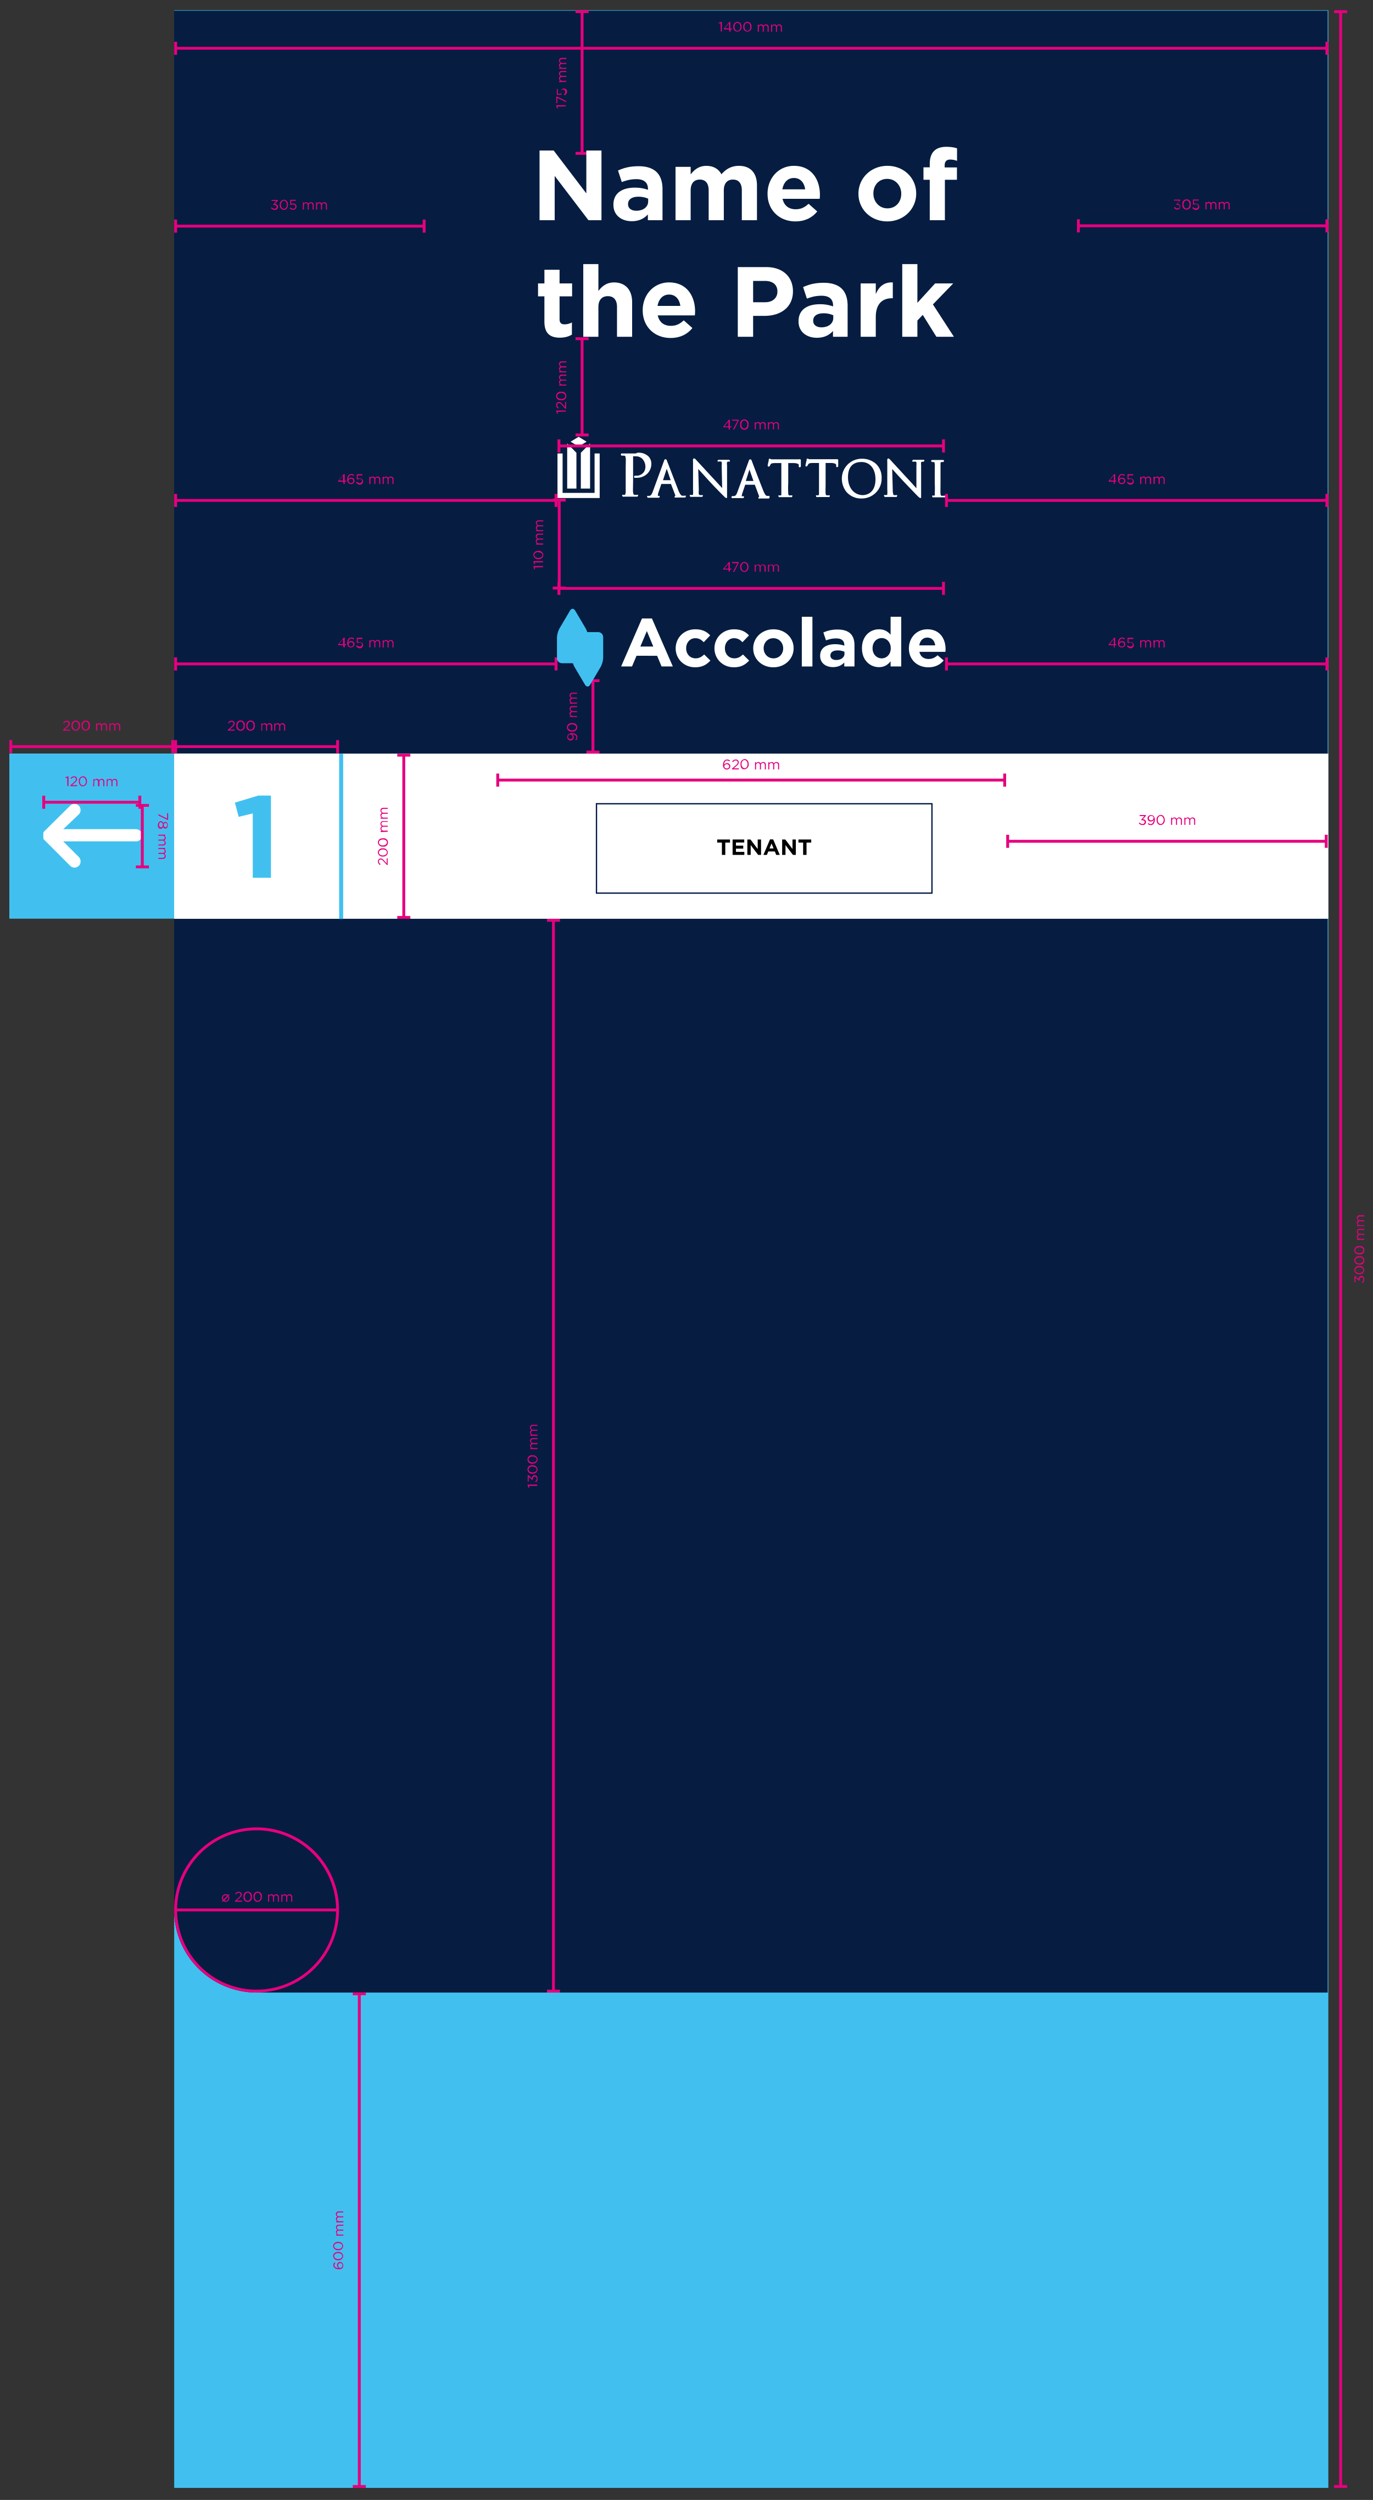 <svg width="106" height="193" fill="none" xmlns="http://www.w3.org/2000/svg"><rect width="100%" height="100%" fill="#333333" stroke="none"/><path d="M102.552.792H13.448V192.07h89.104V.791z" fill="#41C0F0"/><path d="M13.44.829v146.625c0 1.69.671 3.312 1.865 4.507a6.357 6.357 0 004.5 1.868H102.5v-153H13.44z" fill="#061D41"/><path d="M102.552 58.181H13.448v12.75h89.104v-12.75z" fill="#fff"/><path d="M26.494 58.181h-.319v12.765h.319V58.181zm-13.046-.007H.721v12.75h12.727v-12.75z" fill="#41C0F0"/><path d="M5.416 62.201l-2.01 1.991-.06.075a.35.35 0 000 .074v.082a.276.276 0 000 .081.335.335 0 000 .09v.156l.06.074 2.01 2.013a.468.468 0 00.805-.338.484.484 0 00-.138-.338l-1.201-1.203h5.548a.474.474 0 00.491-.668.475.475 0 00-.491-.276H4.882l1.201-1.137a.484.484 0 00-.152-.78.467.467 0 00-.515.104zM61.664 35.46h-2.07c-.096 0-.096-.037-.17-.044-.074-.008-.067.044-.074.06a.119.119 0 010 .044c0 .044-.082.349-.082.416a.082.082 0 00.074.089c.045 0 .09-.045.097-.074a.591.591 0 01.059-.104c.037-.067.096-.09.334-.097h.49v2.34c0 .149 0 .156-.06.156h-.104a.081.081 0 00-.06 0 .068.068 0 000 .06.075.075 0 00.053.074.11.11 0 00.066 0h.831c.024.006.05.006.074 0a.082.082 0 00.045-.074.067.067 0 000-.06.081.081 0 00-.06 0h-.163c-.074 0-.074-.044-.089-.156a7.44 7.44 0 010-.81v-1.53h.416a.881.881 0 01.333.06.111.111 0 01.067.096v.052a.216.216 0 000 .074.074.074 0 00.074.045c.06 0 .082-.06.082-.104v-.461a.082.082 0 00-.074-.06l-.09.008zm2.922-.007h-2.069c-.097 0-.097-.037-.171-.045-.074-.007-.067.045-.074.06a.12.12 0 010 .044c0 .045-.082.35-.082.416a.075.075 0 000 .052.067.067 0 00.067.037s.082-.037.089-.074a.407.407 0 01.06-.104c.044-.067.096-.089.333-.096h.49v2.34c0 .149-.038.156-.067.156h-.097a.105.105 0 00-.066 0 .12.12 0 000 .06.098.098 0 00.044.074c.025.006.05.006.074 0h.824c.024.008.05.008.074 0a.098.098 0 00.044-.075.067.067 0 000-.059.082.082 0 00-.06 0h-.162c-.074 0-.082-.045-.097-.156s0-.446 0-.81v-1.53h.416a.8.8 0 01.326.059.104.104 0 01.074.097v.059a.242.242 0 000 .067s.052.052.067.044a.097.097 0 00.089-.104v-.416a.198.198 0 000-.052s-.045-.052-.074-.052l-.052.008zm2.025 2.771c-.638 0-1.143-.527-1.143-1.382 0-.854.438-1.174 1.039-1.174.6 0 1.075.446 1.083 1.323 0 1.062-.66 1.226-.98 1.233zm-.082-2.808a1.525 1.525 0 00-1.418.943 1.533 1.533 0 00-.117.587c-.002.375.123.74.356 1.033a1.483 1.483 0 001.157.505 1.533 1.533 0 001.557-1.597 1.429 1.429 0 00-.437-1.078 1.6 1.6 0 00-1.098-.393zm-15.345 1.657l.29-.885.303.884h-.593zm1.832 1.196h-.208a.46.46 0 01-.133 0c-.06 0-.149-.052-.29-.38-.222-.571-.815-2.124-.875-2.265a.541.541 0 00-.052-.127.082.082 0 00-.081-.044.081.081 0 00-.082.052c-.02.043-.038.088-.052.133l-.853 2.334c-.074.185-.133.297-.267.312h-.103a.074.074 0 00-.052 0 .06.06 0 000 .066.074.074 0 00.051.075.12.12 0 00.075 0h.719a.132.132 0 00.067 0 .09.09 0 00.044-.075.089.089 0 000-.066.112.112 0 00-.066 0h-.067a.044.044 0 010-.038.82.82 0 01.044-.23l.223-.654h.742l.348.907a.074.074 0 00-.06.074.083.083 0 000 .067c.045.008.09.008.134 0h.66a.096.096 0 00.067-.082.089.089 0 00-.044-.074m3.411-2.757h-.845a.082.082 0 00-.067.075.074.074 0 000 .06.103.103 0 00.067 0 .737.737 0 01.17 0c.052 0 .06 0 .075.059a.587.587 0 010 .237l.037 1.754c-.178-.193-.497-.55-.794-.862l-1.194-1.293-.067-.074a.222.222 0 00-.111-.067c-.045 0-.082.06-.082.09a.482.482 0 000 .163v2.154c.011.114.011.228 0 .342 0 .067 0 .067-.052.074a.552.552 0 01-.133 0 .089.089 0 00-.06 0 .066.066 0 000 .067.082.082 0 00.053.082h.822c.025.006.05.006.075 0a.075.075 0 00.044-.074.052.052 0 000-.06.074.074 0 00-.059 0h-.17s-.045 0-.075-.074a1.283 1.283 0 010-.305l-.044-1.642.868.959c.4.43.942.98.986 1.025.208.193.223.245.312.253.019.006.04.006.059 0v-2.527a.58.58 0 010-.222s0-.038.074-.053a.17.17 0 01.082 0c.019.008.04.008.059 0a.09.09 0 000-.066.081.081 0 00-.06-.075m15.064 0h-.853a.09.09 0 00-.06.082.074.074 0 000 .06.082.082 0 00.067 0h.17a.104.104 0 01.075.059.831.831 0 010 .238v1.76c-.17-.192-.497-.557-.794-.869-.57-.624-1.134-1.226-1.186-1.292l-.075-.075a.23.23 0 00-.103-.067.096.096 0 00-.09.09.812.812 0 000 .163v2.155a1.62 1.62 0 010 .341c0 .067 0 .067-.044.075h-.14a.097.097 0 00-.06 0 .082.082 0 000 .067.103.103 0 00.052.081h.823c.024.008.05.008.074 0a.082.082 0 00.052-.074.089.089 0 000-.067.097.097 0 00-.06 0h-.17c-.037 0-.044 0-.067-.074a1.13 1.13 0 01-.037-.305l-.044-1.642c.185.208.526.587.875.959.349.371.942.98.98 1.025.2.193.229.245.318.253a.073.073 0 00.06 0v-2.52a.744.744 0 010-.222s0-.037.073-.052a.438.438 0 01.075 0 .096.096 0 00.104-.082.081.081 0 00-.06-.074m1.565 2.786h-.163c-.074 0-.081-.044-.096-.156-.015-.111 0-.446 0-.81v-1.486c0-.126 0-.14.096-.156h.082a.08.08 0 00.06-.018.083.083 0 00.029-.056.074.074 0 00-.052-.082h-.883a.081.081 0 00-.043.113.08.08 0 00.048.04c.01.003.022.004.032.003h.104c.052 0 .067.037.082.156.015.12 0 .223 0 .81v.661c.014.27.014.54 0 .81.01.04.01.08 0 .12l-.037.036h-.097a.082.082 0 00-.06 0 .067.067 0 000 .06s0 .067.045.074c.025.006.05.006.075 0h.897a.09.09 0 00.052-.074.09.09 0 000-.06h-.06M49.1 35.007h-1.12a.09.09 0 00.044.17h.134c.126 0 .126.053.148.202.023.148 0 .26 0 .943v1.694a.474.474 0 01-.037.141c0 .037 0 .045-.044.045a.369.369 0 01-.119 0 .082.082 0 00-.067 0 .074.074 0 000 .06.09.09 0 00.052.081.161.161 0 00.082 0h1.031a.103.103 0 00.052-.082.076.076 0 000-.06.082.082 0 00-.067 0 1.025 1.025 0 01-.186 0c-.096 0-.103-.059-.126-.185-.022-.126 0-.535 0-.95V35.23c.054-.01.11-.01.163 0h.045a.689.689 0 01.512.2.9.9 0 01.23.64.667.667 0 01-.697.653h-.112a.097.097 0 00-.066.09.081.081 0 00.044.074.082.082 0 00.052 0h.104c.298.007.588-.103.808-.305a1.068 1.068 0 00.326-.802.796.796 0 00-.237-.558 1.104 1.104 0 00-.86-.267m10.22 3.329h-.192c-.06 0-.142-.052-.283-.387a142.07 142.07 0 01-.875-2.266.671.671 0 00-.052-.119.097.097 0 00-.085-.051.096.096 0 00-.085.051 1 1 0 00-.052.134l-.853 2.333c-.067.193-.134.305-.267.32h-.104a.081.081 0 00-.082.048.083.083 0 00-.007.033.075.075 0 00.052.075.12.12 0 00.074 0h.72a.112.112 0 00.066 0 .074.074 0 00.045-.075.068.068 0 000-.067.097.097 0 00-.06 0h-.044a.095.095 0 01-.06 0 .746.746 0 01.045-.23l.223-.661h.741l.341.914s-.066.044-.059.081a.089.089 0 000 .067.347.347 0 00.126 0h.593a.12.12 0 00.075 0 .074.074 0 00.059-.074v-.126zm-1.832-1.152l.282-.884.311.884h-.593zm-14.143-2.125v3.046h2.47v-3.046h.393v3.44H43.04v-3.44h.393z" fill="#fff"/><path d="M43.79 37.719h.712v-2.764l-.712-.72v3.484zm1.053-2.764v2.764h.712v-3.485l-.712.721zm-.793-.855l.622-.378.616.378-.616.372-.623-.372zM26.175 58.174H13.448v12.75h12.727v-12.75z" fill="#fff"/><path d="M19.515 62.795l-1.09.268-.29-1.1 1.802-.542h.98v6.345h-1.402v-4.97z" fill="#41C0F0"/><path d="M102.441 38.522h-29.37v.221h29.37v-.221z" fill="#E6007E"/><path d="M73.182 38.128h-.222v1.01h.222v-1.01zm29.37 0h-.222v1.01h.222v-1.01zm-16.562-.944h-.393v-.067l.423-.513h.074v.506h.09v.074h-.12v.178h-.081l.007-.178zm0-.074v-.41l-.311.386.311.023zm.423.185a.341.341 0 01-.096-.29c0-.23.111-.408.311-.408.082 0 .16.029.223.082l-.052.067a.259.259 0 00-.178-.075c-.14 0-.215.156-.215.327a.23.23 0 01.215-.119.252.252 0 01.26.238.26.26 0 01-.275.253.244.244 0 01-.193-.075zm.379-.17a.173.173 0 00-.058-.122.17.17 0 00-.128-.042.178.178 0 00-.185.164.164.164 0 00.185.163.172.172 0 00.186-.163zm.215.125l.051-.059a.314.314 0 00.216.104.17.17 0 00.185-.163.172.172 0 00-.124-.151.348.348 0 00-.225.04l-.059-.038v-.371h.438v.09h-.364v.237c.05-.009.1-.009.149 0a.236.236 0 01.239.33.253.253 0 01-.247.153.356.356 0 01-.26-.171zm1.016-.445h.081v.097a.2.2 0 01.178-.112.185.185 0 01.178.112.237.237 0 01.285-.097.199.199 0 01.114.123c.01.027.012.056.01.085v.35h-.09v-.328c0-.104-.052-.17-.14-.17a.164.164 0 00-.15.112.165.165 0 00-.007.066v.32h-.074v-.328c0-.104-.052-.17-.14-.17a.164.164 0 00-.156.178v.32h-.082l-.007-.558zm1.023 0h.104v.097a.207.207 0 01.29-.082c.032.02.058.048.073.082a.215.215 0 01.193-.112.2.2 0 01.208.223v.35h-.082v-.328a.15.15 0 00-.148-.17.154.154 0 00-.144.113.156.156 0 00-.004.065v.32h-.09v-.328c0-.104-.051-.17-.14-.17a.164.164 0 00-.156.178v.32h-.082l-.022-.558zm13.395 14.34h-29.37v.222h29.37v-.222z" fill="#E6007E"/><path d="M73.182 50.751h-.222v1.01h.222v-1.01zm29.37 0h-.222v1.01h.222v-1.01zm-16.562-.943h-.393v-.067l.423-.513h.074v.505h.09v.075h-.12v.178h-.081l.007-.178zm0-.075v-.4l-.311.386.311.014zm.423.187a.341.341 0 01-.096-.29c0-.231.111-.41.311-.41a.34.34 0 01.223.082l-.052.067a.26.26 0 00-.178-.074c-.14 0-.215.156-.215.32a.23.23 0 01.215-.12.244.244 0 01.26.23.26.26 0 01-.275.253.245.245 0 01-.193-.059zm.379-.172a.164.164 0 00-.117-.158.162.162 0 00-.069-.005.178.178 0 00-.185.163.164.164 0 00.185.164.172.172 0 00.186-.164zm.215.127l.051-.06a.31.31 0 00.216.104.17.17 0 00.185-.163.171.171 0 00-.193-.156.347.347 0 00-.156.044l-.059-.037v-.371h.438v.096h-.364v.238c.05-.008.1-.008.149 0a.236.236 0 01.239.33.253.253 0 01-.247.153.357.357 0 01-.26-.178zm1.016-.446h.081v.089a.214.214 0 01.178-.104.185.185 0 01.178.111.239.239 0 01.285-.096.201.201 0 01.123.208v.349h-.089v-.327c0-.111-.052-.17-.14-.17a.163.163 0 00-.156.178v.319h-.075v-.327c0-.104-.052-.17-.14-.17a.162.162 0 00-.149.112.163.163 0 00-.007.066v.319h-.082l-.007-.557zm1.023 0h.104v.089a.215.215 0 01.29-.075c.032.02.058.049.073.082a.215.215 0 01.193-.111.2.2 0 01.208.223v.349h-.082v-.327c0-.111-.059-.17-.148-.17a.154.154 0 00-.144.113.156.156 0 00-.004.065v.319h-.09v-.327c0-.104-.051-.17-.14-.17a.162.162 0 00-.149.112.163.163 0 00-.007.066v.319h-.082l-.022-.557zM42.93 51.145H13.56v.222h29.37v-.222z" fill="#E6007E"/><path d="M13.67 50.751h-.222v1.01h.223v-1.01zm29.37 0h-.222v1.01h.223v-1.01zm-16.553-.943h-.379v-.067l.43-.513h.075v.505h.111v.075h-.111v.178h-.082l-.044-.178zm0-.075v-.4l-.32.386.32.014zm.415.187a.364.364 0 01-.097-.29c0-.23.12-.41.312-.41a.311.311 0 01.223.083l-.045.066a.289.289 0 00-.178-.074c-.148 0-.223.156-.223.32a.252.252 0 01.216-.12.243.243 0 01.235.138.25.25 0 01.024.093.26.26 0 01-.267.253.258.258 0 01-.2-.06zm.378-.172a.163.163 0 00-.178-.163.179.179 0 00-.193.163.17.17 0 00.193.164.162.162 0 00.165-.097.164.164 0 00.013-.067zm.215.127l.06-.06a.283.283 0 00.207.104.171.171 0 00.186-.163.165.165 0 00-.118-.151.162.162 0 00-.068-.005.296.296 0 00-.155.044l-.06-.037v-.371h.43v.096h-.356v.238c.05-.01.1-.01.149 0a.236.236 0 01.238.332.254.254 0 01-.253.15.362.362 0 01-.26-.177zm1.016-.446h.09v.089a.2.2 0 01.355 0 .216.216 0 01.193-.112.2.2 0 01.208.223v.35h-.082v-.327c0-.112-.052-.171-.148-.171a.158.158 0 00-.114.056.157.157 0 00-.035.122v.32h-.081v-.327c0-.104-.06-.171-.141-.171a.166.166 0 00-.116.055.163.163 0 00-.04.123v.32h-.089v-.55zm1.031 0h.082v.089a.2.2 0 01.178-.104.193.193 0 01.178.111.215.215 0 01.193-.111.2.2 0 01.207.223v.349h-.08v-.327c0-.111-.052-.17-.141-.17a.156.156 0 00-.156.178v.319h-.081v-.327c0-.104-.052-.17-.141-.17a.163.163 0 00-.156.178v.319h-.082v-.557zM42.93 38.522H13.56v.221h29.37v-.221z" fill="#E6007E"/><path d="M13.67 38.128h-.222v1.01h.223v-1.01zm29.37 0h-.222v1.01h.223v-1.01zm-16.553-.944h-.379v-.067l.43-.513h.075v.506h.111v.074h-.111v.178h-.082l-.044-.178zm0-.074v-.41l-.32.386.32.023zm.415.185a.364.364 0 01-.097-.29c0-.23.12-.408.312-.408a.311.311 0 01.223.082l-.045.067a.29.29 0 00-.178-.075c-.148 0-.223.156-.223.327a.251.251 0 01.216-.119.246.246 0 01.26.238.26.26 0 01-.268.253.26.26 0 01-.2-.075zm.378-.17a.17.17 0 00-.112-.154.172.172 0 00-.066-.01.179.179 0 00-.193.164.17.17 0 00.193.163.162.162 0 00.165-.097.164.164 0 00.013-.066zm.215.125l.06-.059a.281.281 0 00.207.104.171.171 0 00.186-.163.166.166 0 00-.058-.12.163.163 0 00-.128-.036.296.296 0 00-.155.045l-.06-.038v-.371h.43v.09h-.356v.237c.05-.01.1-.01.149 0a.236.236 0 01.238.332.254.254 0 01-.253.15.364.364 0 01-.26-.17zm1.016-.445h.09v.097a.186.186 0 01.177-.112.193.193 0 01.178.112.216.216 0 01.193-.112.2.2 0 01.208.223v.35h-.082v-.328c0-.104-.052-.17-.148-.17a.155.155 0 00-.148.178v.32h-.082v-.328c0-.104-.06-.17-.141-.17a.164.164 0 00-.148.112.165.165 0 00-.008.066v.32h-.089v-.558zm1.031 0h.082v.097a.2.2 0 01.356 0 .216.216 0 01.193-.112.2.2 0 01.207.223v.35h-.08v-.328c0-.104-.052-.17-.141-.17a.156.156 0 00-.156.178v.32h-.081v-.328c0-.104-.052-.17-.141-.17a.164.164 0 00-.149.112.165.165 0 00-.007.066v.32h-.082v-.558zm3.204-19.459H13.56v.222h19.187v-.222z" fill="#E6007E"/><path d="M13.67 16.952h-.222v1.01h.223v-1.01zm19.187 0h-.222v1.01h.222v-1.01zm-11.941-.892l.06-.06a.268.268 0 00.222.112.148.148 0 00.163-.14c0-.09-.088-.142-.207-.142h-.052v-.052l.237-.268h-.37v-.074h.482v.06l-.238.26c.134 0 .252.074.252.215a.237.237 0 01-.252.23.355.355 0 01-.297-.14zm.683-.252a.351.351 0 01.319-.387.342.342 0 01.311.387c0 .215-.118.393-.311.393a.34.34 0 01-.319-.393zm.549 0c0-.164-.097-.312-.23-.312-.134 0-.23.148-.23.312 0 .17.089.312.23.312.14 0 .23-.149.23-.312zm.207.267l.06-.067a.297.297 0 00.215.104.162.162 0 00.164-.097.164.164 0 00.014-.066.163.163 0 00-.186-.164.32.32 0 00-.155.045l-.06-.037v-.364h.43v.074h-.355v.245a.289.289 0 01.148-.037.236.236 0 01.239.33.252.252 0 01-.247.153.392.392 0 01-.267-.119zm1.024-.453h.081v.097a.206.206 0 01.28-.074.207.207 0 01.077.074.215.215 0 01.192-.104.193.193 0 01.208.223v.341h-.082v-.327c0-.104-.052-.163-.14-.163a.157.157 0 00-.156.17v.32h-.082v-.327c0-.104-.052-.163-.14-.163a.164.164 0 00-.147.108.164.164 0 00-.01.063v.32h-.081v-.558zm1.024 0h.081v.097a.2.2 0 01.178-.104.185.185 0 01.178.104.237.237 0 01.2-.104c.127 0 .2.081.2.222v.342h-.08v-.327c0-.104-.053-.163-.142-.163a.157.157 0 00-.148.106.156.156 0 00-.008.065v.32h-.081v-.328c0-.104-.052-.163-.141-.163a.162.162 0 00-.146.107.164.164 0 00-.01.064v.32h-.081v-.558zm78.038 1.701H83.254v.222h19.187v-.222z" fill="#E6007E"/><path d="M83.365 16.93h-.222v1.01h.222v-1.01zm19.187 0h-.222v1.01h.222v-1.01zm-11.919-.892l.067-.06a.26.26 0 00.215.112c.097 0 .17-.052.17-.141 0-.09-.088-.141-.214-.141h-.045v-.052l.238-.268h-.43v-.074h.481v.06l-.237.26c.126 0 .245.074.245.215a.237.237 0 01-.252.23.37.37 0 01-.238-.14zm.653-.253a.328.328 0 01.32-.396.326.326 0 01.318.396.328.328 0 01-.319.397.325.325 0 01-.317-.252.328.328 0 01-.002-.145zm.55 0c0-.163-.09-.312-.23-.312-.142 0-.23.149-.23.312 0 .171.088.312.23.312.14 0 .23-.148.23-.312zm.214.268l.052-.067a.314.314 0 00.215.104.164.164 0 00.171-.095.163.163 0 00.014-.068.171.171 0 00-.185-.164.356.356 0 00-.163.045l-.052-.037v-.365h.437v.075h-.363v.245a.31.31 0 01.148 0 .236.236 0 01.238.136.28.28 0 01.022.094.254.254 0 01-.166.238.252.252 0 01-.101.015.386.386 0 01-.267-.156zm1.016-.453h.081v.096a.208.208 0 01.291-.082c.032.02.057.048.073.082a.216.216 0 01.348-.043.208.208 0 01.052.162v.342h-.081v-.327a.15.15 0 00-.038-.115.148.148 0 00-.11-.049.149.149 0 00-.149.171v.32h-.089v-.327c0-.104-.052-.164-.14-.164a.164.164 0 00-.147.108.165.165 0 00-.01.063v.32h-.081V15.6zm1.024 0h.088v.096a.185.185 0 01.178-.111.192.192 0 01.178.111.215.215 0 01.193-.111.206.206 0 01.199.144.21.21 0 01.009.086v.342h-.082v-.327c0-.104-.052-.164-.148-.164a.149.149 0 00-.148.171v.32h-.082v-.327a.149.149 0 00-.148-.164.155.155 0 00-.149.171v.32h-.089V15.6zm8.343-11.985H13.559v.222h88.874v-.222z" fill="#E6007E"/><path d="M13.67 3.221h-.222v1.01h.223v-1.01zm88.882 0h-.222v1.01h.222v-1.01zM55.627 1.78l-.141.044v-.067l.185-.066h.06v.743h-.082l-.022-.654zm.66.49h-.4v-.06l.422-.52h.074v.513h.134v.067h-.119v.178h-.082l-.03-.178zm0-.067V1.78l-.32.394.32.03zm.326-.126a.351.351 0 01.319-.394.34.34 0 01.311.386.319.319 0 11-.63 0v.008zm.549 0c0-.171-.096-.312-.23-.312s-.23.141-.23.304c0 .164.09.313.23.313s.23-.142.23-.305zm.223 0a.35.35 0 01.319-.394.34.34 0 01.311.386.319.319 0 11-.63 0v.008zm.541 0c0-.171-.089-.312-.23-.312-.14 0-.222.141-.222.304 0 .164.089.313.23.313.14 0 .222-.142.222-.305zm.578-.178h.082v.089a.2.2 0 01.178-.104.185.185 0 01.178.111.215.215 0 01.193-.111.193.193 0 01.208.223v.341h-.082V2.13c0-.111-.052-.17-.141-.17a.156.156 0 00-.156.17v.32h-.081v-.327c0-.104-.06-.164-.141-.164a.163.163 0 00-.156.178v.312h-.082v-.55zm1.024 0h.081v.089a.215.215 0 01.178-.104.185.185 0 01.178.111.238.238 0 01.2-.111c.127 0 .2.081.2.223v.341h-.08v-.32c0-.11-.053-.17-.142-.17a.156.156 0 00-.156.17v.32h-.081v-.327c0-.104-.052-.163-.141-.163a.162.162 0 00-.156.178v.312h-.081v-.55zM72.84 34.316H43.153v.222H72.84v-.222z" fill="#E6007E"/><path d="M43.263 33.922h-.222v1.01h.222v-1.01zm29.689 0h-.222v1.01h.222v-1.01zm-16.71-.936h-.4v-.06l.43-.52h.074v.513h.119v.067h-.119v.178h-.081l-.023-.178zm0-.067v-.386l-.319.386h.32zm.705-.446h-.43V32.4h.511v.067l-.34.684h-.097l.356-.677zm.2.305a.327.327 0 11.638 0 .327.327 0 11-.638 0zm.549 0c0-.17-.09-.312-.23-.312s-.23.141-.23.305c0 .163.09.312.23.312s.23-.142.23-.305zm.571-.178h.082v.089a.215.215 0 01.178-.104.177.177 0 01.178.111.238.238 0 01.284-.096.2.2 0 01.124.208v.341h-.082v-.319c0-.111-.06-.17-.148-.17a.155.155 0 00-.156.17v.32h-.082v-.328c0-.104-.052-.163-.14-.163a.162.162 0 00-.15.113.163.163 0 00-.006.065v.312h-.082v-.55zm1.023 0h.082v.089a.215.215 0 01.185-.104.185.185 0 01.178.111.215.215 0 01.193-.111.2.2 0 01.208.223v.342h-.082v-.32c0-.111-.059-.17-.148-.17a.147.147 0 00-.144.106.15.15 0 00-.004.064v.32h-.082v-.328a.149.149 0 00-.148-.163.163.163 0 00-.156.178v.313h-.081v-.55zm-14.24-6.45h-.222v7.423h.222V26.15z" fill="#E6007E"/><path d="M45.444 33.469h-1.01v.222h1.01v-.222zm0-7.43h-1.01v.222h1.01v-.222zm-2.411 5.758l.045.14h-.067l-.067-.185v-.059h.742v.082l-.653.022zm.601-.245l-.238-.275c-.104-.111-.163-.156-.237-.156a.139.139 0 00-.102.044.142.142 0 00-.039.105.246.246 0 00.126.208l-.044.06a.296.296 0 01-.163-.268.224.224 0 01.215-.238c.11 0 .178.06.296.193l.178.2v-.4h.075v.527h-.067zm-.304-.662a.326.326 0 01-.364-.46.326.326 0 01.364-.178.324.324 0 01.363.178.328.328 0 01-.22.46.325.325 0 01-.143 0zm0-.55c-.164 0-.312.09-.312.231 0 .141.148.23.312.23.17 0 .319-.089.319-.23 0-.141-.156-.23-.32-.23zm-.163-.571v-.082h.096a.214.214 0 01-.104-.178.179.179 0 01.111-.179.222.222 0 01-.11-.2.2.2 0 01.136-.2.199.199 0 01.086-.008h.34v.089h-.325c-.104 0-.164.052-.164.141a.157.157 0 00.107.149c.02.007.042.01.064.007h.319v.082h-.326c-.104 0-.164.052-.164.141a.165.165 0 00.108.147c.02.007.041.01.063.01h.319v.08h-.556zm0-1.026v-.081h.096a.215.215 0 01-.104-.186.186.186 0 01.112-.178.208.208 0 01-.112-.194.2.2 0 01.138-.199.2.2 0 01.085-.009h.341v.082h-.326a.15.15 0 00-.15.088.148.148 0 00-.014.06.15.15 0 00.108.145c.02.006.042.008.063.004h.319v.09h-.326c-.104 0-.163.052-.163.14a.167.167 0 00.052.114.165.165 0 00.118.043h.319v.081h-.556zM45.05.903h-.222v10.93h.222V.903z" fill="#E6007E"/><path d="M45.444 11.729h-1.01v.222h1.01v-.222zm0-10.937h-1.01v.221h1.01V.792zm-2.411 7.437l.045.14h-.067l-.067-.177v-.067h.742v.081l-.653.023zm-.007-.676v.409h-.075v-.506h.06l.69.342v.09l-.675-.335zm.571-.193l-.06-.052a.35.35 0 00.104-.216.171.171 0 00-.17-.178.163.163 0 00-.163.186.35.35 0 00.044.156v.06h-.363v-.44h.074v.365h.245a.311.311 0 010-.149.239.239 0 01.23-.26.244.244 0 01.244.268.372.372 0 01-.185.26zm-.43-1.018v-.104h.096a.215.215 0 01-.104-.179.185.185 0 01.112-.178.222.222 0 01-.112-.2c0-.127.082-.201.223-.201h.341v.082h-.326c-.104 0-.163.052-.163.14a.157.157 0 00.106.15.17.17 0 00.064.007h.319v.082h-.326c-.104 0-.163.052-.163.14a.164.164 0 00.107.147.17.17 0 00.063.01h.319v.081l-.556.023zm0-1.026v-.081h.096a.215.215 0 01-.104-.179.179.179 0 01.111-.178.222.222 0 01-.11-.2.2.2 0 01.136-.2.2.2 0 01.086-.009h.34v.09h-.325c-.104 0-.164.052-.164.14a.157.157 0 00.107.15.17.17 0 00.064.007h.319v.082h-.326c-.104 0-.164.052-.164.14a.164.164 0 00.108.147c.02.007.041.01.063.01h.319v.081h-.556zm.118 33.294h-.222v6.792h.222V38.61z" fill="#E6007E"/><path d="M43.678 45.29H42.67v.222h1.008v-.222zm0-6.79H42.67v.221h1.008V38.5zm-2.41 5.311l.045.14h-.067l-.06-.184V43.7h.742v.089l-.66.022zm0-.386l.045.14h-.067l-.06-.177v-.067h.742v.09l-.66.014zm.297-.26a.348.348 0 01-.386-.32c0-.2.17-.319.386-.319a.35.35 0 01.385.32.35.35 0 01-.385.32zm0-.55c-.163 0-.312.09-.312.23 0 .142.141.231.312.231.163 0 .311-.09.311-.23 0-.141-.14-.2-.311-.2v-.03zm-.178-.572v-.089h.089a.2.2 0 01-.08-.283.2.2 0 01.08-.074.215.215 0 01-.112-.193.201.201 0 01.223-.208h.348v.082h-.326c-.111 0-.17.052-.17.148a.155.155 0 00.113.145.155.155 0 00.065.004h.319v.082h-.327a.149.149 0 00-.17.149.165.165 0 00.058.11.161.161 0 00.12.038h.319v.09h-.55zm0-1.033v-.081h.089a.2.2 0 01-.104-.179.192.192 0 01.111-.178.216.216 0 01-.111-.193.2.2 0 01.137-.2.2.2 0 01.085-.008h.349v.082h-.326c-.112 0-.171.052-.171.14a.156.156 0 00.178.157h.319v.082h-.326c-.104 0-.171.059-.171.14a.163.163 0 00.178.157h.319v.081h-.556zm4.502 11.547h-.223v5.513h.223v-5.513z" fill="#E6007E"/><path d="M46.282 57.951h-1.01v.222h1.01v-.222zm0-5.513h-1.01v.222h1.01v-.222zm-2.114 4.257a.23.23 0 01.119.208.247.247 0 01-.23.268.26.26 0 01-.26-.275.245.245 0 01.082-.193.364.364 0 01.289-.097c.245 0 .408.127.408.312a.372.372 0 01-.09.238l-.066-.052a.282.282 0 00.082-.186c-.023-.156-.178-.223-.334-.223zm-.141 0a.185.185 0 00-.17.194.18.18 0 00.177.178.17.17 0 00.171-.186.178.178 0 00-.178-.17v-.016zm.141-.223a.326.326 0 01-.274-.574.326.326 0 01.274-.065.325.325 0 01.364.461.327.327 0 01-.364.178zm0-.55c-.163 0-.312.09-.312.231 0 .141.141.23.312.23.163 0 .312-.089.312-.23 0-.141-.149-.23-.312-.23zm-.178-.572v-.074h.089a.216.216 0 01-.104-.178.179.179 0 01.111-.178.238.238 0 01-.096-.286.2.2 0 01.208-.123h.348v.09h-.326c-.111 0-.17.051-.17.14a.164.164 0 00.17.156h.326v.082h-.334c-.103 0-.163.052-.163.141a.164.164 0 00.113.149c.021.007.043.01.065.007h.32v.082l-.557-.007zm0-1.025v-.082h.089a.215.215 0 01-.104-.185.186.186 0 01.111-.179.215.215 0 01-.111-.193.2.2 0 01.222-.208h.35v.082h-.327c-.111 0-.17.06-.17.148a.156.156 0 00.17.15h.326v.08h-.334a.149.149 0 00-.163.15.163.163 0 00.178.155h.32v.082h-.557zm-1.15 16.733h-.222v82.659h.222v-82.66z" fill="#E6007E"/><path d="M43.233 153.606h-1.008v.222h1.008v-.222zm0-82.667h-1.008v.222h1.008v-.222zm-2.41 43.777l.044.141h-.066l-.067-.185v-.059h.742v.103h-.653zm.549-.282l-.052-.059a.286.286 0 00.111-.223.156.156 0 00-.148-.163c-.096 0-.148.089-.148.215v.045h-.052l-.267-.238v.364h-.075v-.483h.067l.26.238c0-.126.074-.245.207-.245a.238.238 0 01.092.021.235.235 0 01.131.231.32.32 0 01-.126.297zm-.252-.668a.33.33 0 01-.363-.179.325.325 0 01.218-.459.32.32 0 01.145-.001.358.358 0 01.138.012.357.357 0 01.21.174.349.349 0 01.037.133.354.354 0 01-.125.242.338.338 0 01-.122.065.34.34 0 01-.138.013zm0-.55c-.163 0-.312.089-.312.23 0 .141.141.231.312.231.163 0 .311-.09.311-.231 0-.141-.148-.215-.311-.215v-.015zm0-.223a.334.334 0 01-.145-.001.332.332 0 01-.219-.177.333.333 0 010-.283.329.329 0 01.364-.178.34.34 0 01.138.013.338.338 0 01.21.173.349.349 0 01.037.133.354.354 0 01-.125.242.338.338 0 01-.122.065.34.34 0 01-.138.013zm0-.55c-.163 0-.312.089-.312.23 0 .142.141.231.312.231.163 0 .311-.089.311-.231 0-.141-.148-.23-.311-.23zm-.179-.572v-.082h.09a.213.213 0 01-.075-.291.193.193 0 01.082-.073.216.216 0 01-.111-.193.203.203 0 01.063-.155.197.197 0 01.074-.044.203.203 0 01.085-.009h.349v.082h-.327c-.11 0-.17.059-.17.148a.158.158 0 00.053.111.148.148 0 00.055.031c.02.007.041.009.062.007h.327v.089h-.327c-.11 0-.17.052-.17.141a.166.166 0 00.056.117.16.16 0 00.122.039h.319v.082h-.556zm.001-1.025v-.089h.089a.204.204 0 01-.109-.179c0-.037.01-.073.03-.104a.197.197 0 01.079-.074.216.216 0 01-.112-.193.201.201 0 01.138-.199.177.177 0 01.085-.009h.348v.081h-.326c-.111 0-.17.052-.17.149a.16.16 0 00.053.111.162.162 0 00.055.031c.02.006.041.009.062.007h.326v.081h-.326c-.111 0-.17.06-.17.149a.174.174 0 00.017.062.16.16 0 00.04.049.156.156 0 00.057.031.17.17 0 00.064.007h.319v.089h-.55zM26.064 57.528H13.559v.221h12.505v-.221z" fill="#E6007E"/><path d="M13.67 57.134h-.222v1.01h.223v-1.01zm12.505 0h-.222v1.01h.222v-1.01zm-8.581-.795l.274-.238c.112-.104.156-.163.156-.238a.144.144 0 00-.04-.107.141.141 0 00-.108-.041c-.09 0-.141.052-.208.133l-.06-.044a.298.298 0 01.275-.164.214.214 0 01.213.13.218.218 0 01.017.086c0 .111-.06.178-.193.297l-.2.178h.4v.075h-.526v-.067zm.66-.319a.327.327 0 11.638 0 .327.327 0 11-.638 0zm.549 0c0-.164-.09-.313-.23-.313-.141 0-.23.149-.23.312 0 .171.089.312.23.312.14 0 .23-.134.23-.312zm.223 0a.328.328 0 01.318-.397.326.326 0 01.32.396.328.328 0 01-.32.397.327.327 0 01-.319-.397zm.548 0c0-.164-.089-.313-.23-.313-.14 0-.23.149-.23.312 0 .171.09.312.23.312.141 0 .23-.134.23-.312zm.601-.172h.082v.097a.201.201 0 01.178-.112.185.185 0 01.178.112.238.238 0 01.2-.112.21.21 0 01.199.144.208.208 0 01.008.087v.342h-.103v-.327c0-.104-.052-.164-.141-.164a.154.154 0 00-.116.051.156.156 0 00-.04.12v.32h-.082v-.327c0-.104-.051-.164-.14-.164a.155.155 0 00-.149.107.155.155 0 00-.007.064v.32h-.067v-.558zm.994 0h.081v.097a.208.208 0 01.291-.082c.032.02.057.048.073.082a.215.215 0 01.193-.111.207.207 0 01.199.143c.009.028.012.058.009.087v.342h-.082v-.327a.149.149 0 00-.21-.15.149.149 0 00-.087.157v.32h-.081v-.327a.149.149 0 00-.212-.15.156.156 0 00-.093.157v.32h-.081v-.558zm-7.832 1.68H.833v.221h12.504v-.221z" fill="#E6007E"/><path d="M.944 57.134H.72v1.01h.223v-1.01zm12.504 0h-.222v1.01h.222v-1.01zm-8.581-.795l.275-.238c.11-.104.155-.163.155-.238a.149.149 0 00-.155-.148.252.252 0 00-.2.133l-.06-.044a.297.297 0 01.267-.164.214.214 0 01.22.128.216.216 0 01.017.088c0 .111-.059.178-.192.297l-.2.178h.4v.075h-.527v-.067zm.66-.319a.327.327 0 01.573-.275.327.327 0 01.065.274.35.35 0 01-.32.394.341.341 0 01-.318-.394zm.549 0c0-.164-.09-.313-.23-.313-.141 0-.23.149-.23.312 0 .171.089.312.23.312.14 0 .237-.134.237-.312h-.007zm.222 0a.327.327 0 01.573-.275.327.327 0 01.065.274.35.35 0 01-.319.394.341.341 0 01-.319-.394zm.55 0c0-.164-.097-.313-.23-.313-.134 0-.23.149-.23.312 0 .171.088.312.23.312.14 0 .207-.134.207-.312h.022zm.57-.172H7.5v.097a.2.2 0 01.284-.082c.031.02.056.048.072.082a.238.238 0 01.2-.111c.126 0 .2.089.2.23v.342h-.081v-.327c0-.104-.052-.164-.141-.164a.155.155 0 00-.148.107.156.156 0 00-.008.064v.32h-.081v-.327c0-.104-.052-.164-.141-.164a.155.155 0 00-.149.107.156.156 0 00-.007.064v.32h-.082v-.558zm1.024 0h.081v.097a.2.2 0 01.178-.112.185.185 0 01.178.112.238.238 0 01.2-.112.209.209 0 01.208.23v.343h-.089v-.327c0-.104-.052-.164-.14-.164a.155.155 0 00-.149.107.156.156 0 00-.007.064v.32H8.82v-.327c0-.104-.052-.164-.14-.164a.155.155 0 00-.15.107.156.156 0 00-.007.064v.32h-.081v-.558zm2.344 5.974h-7.41v.222h7.41v-.222z" fill="#E6007E"/><path d="M3.488 61.428h-.223v1.01h.223v-1.01zm7.416 0h-.222v1.01h.222v-1.01zm-5.718-1.404l-.141.045v-.067l.178-.06h.067v.743H5.2l-.014-.66zm.244.609l.275-.245c.119-.104.156-.156.156-.238a.141.141 0 00-.148-.14.237.237 0 00-.2.126l-.067-.045a.305.305 0 01.274-.156.214.214 0 01.23.208c0 .104-.052.178-.186.29l-.2.178h.393v.082h-.526v-.06zm.653-.312a.357.357 0 01.32-.393c.192 0 .31.178.31.393a.35.35 0 01-.318.387c-.178 0-.312-.171-.312-.387zm.542 0c0-.163-.09-.312-.23-.312-.141 0-.23.141-.23.312 0 .164.096.312.237.312s.237-.156.237-.312h-.014zm.593-.178h.081v.09a.2.2 0 01.178-.105.192.192 0 01.178.111.215.215 0 01.193-.11.199.199 0 01.2.137.22.22 0 01.008.085v.35h-.082v-.328c0-.111-.052-.17-.14-.17a.154.154 0 00-.151.111.157.157 0 00-.005.067v.32h-.112v-.328c0-.104-.059-.17-.14-.17a.162.162 0 00-.149.112.164.164 0 00-.007.066v.32h-.082l.03-.558zm1.023 0h.067v.09a.2.2 0 01.178-.105.192.192 0 01.178.111.215.215 0 01.193-.11.199.199 0 01.199.137.203.203 0 01.009.085v.35h-.082v-.328c0-.111-.052-.17-.14-.17a.154.154 0 00-.152.111.156.156 0 00-.005.067v.32h-.081v-.328c0-.104-.052-.17-.141-.17a.162.162 0 00-.149.112.164.164 0 00-.007.066v.32h-.081l.014-.558z" fill="#E6007E"/><path d="M11.097 62.179h-.223v4.748h.223v-4.748z" fill="#E6007E"/><path d="M11.497 62.067H10.49v.222h1.008v-.222zm0 4.748H10.49v.222h1.008v-.222zm1.403-3.618v-.416h.08v.512h-.066l-.69-.341v-.097l.675.342zm-.475.2c.089 0 .148.06.185.156a.186.186 0 01.148-.104c.119 0 .2.12.2.26 0 .141-.081.26-.2.26a.185.185 0 01-.17-.133.209.209 0 01-.186.156c-.133 0-.215-.12-.215-.283 0-.163.112-.312.238-.312zm0 .476c.081 0 .14-.082.14-.193 0-.112-.059-.201-.14-.201-.082 0-.141.074-.141.2 0 .127.066.194.148.194h-.007zm.348 0a.155.155 0 00.134-.171c0-.097-.052-.171-.134-.171-.081 0-.133.074-.133.17 0 .097.059.15.118.15l.015.022zm-.015.565v.081h-.074a.2.2 0 01.082.284.193.193 0 01-.082.073.238.238 0 01.111.2c0 .127-.089.201-.23.201h-.34v-.082h.326c.104 0 .163-.052.163-.14a.156.156 0 00-.17-.157h-.32v-.082h.327c.104 0 .163-.052.163-.14a.157.157 0 00-.107-.15.157.157 0 00-.064-.007h-.319v-.082h.534zm0 1.025v.082h-.074a.2.2 0 01.111.178.185.185 0 01-.11.178.238.238 0 01.11.2.208.208 0 01-.23.209h-.34v-.082h.326a.148.148 0 00.163-.148.156.156 0 00-.17-.156h-.32v-.082h.327c.104 0 .163-.052.163-.141a.157.157 0 00-.107-.149.157.157 0 00-.064-.007h-.319v-.082h.534zM31.285 58.3h-.223v12.527h.223V58.3z" fill="#E6007E"/><path d="M31.678 70.716H30.67v.222h1.01v-.222zm0-12.527H30.67v.222h1.01v-.222zm-1.802 8.596l-.245-.267c-.104-.119-.163-.163-.237-.163a.14.14 0 00-.135.097c-.006.019-.008.039-.006.058a.239.239 0 00.126.201l-.045.067a.311.311 0 01-.155-.275.217.217 0 01.207-.23c.104 0 .171.052.29.186l.178.2v-.394h.074v.52h-.052zm-.312-.661a.348.348 0 01-.393-.32.343.343 0 01.386-.311.346.346 0 01.348.186.35.35 0 01.038.133.343.343 0 01-.243.3.34.34 0 01-.136.012zm0-.542c-.163 0-.311.089-.311.23 0 .141.14.23.304.23.163 0 .312-.096.312-.237 0-.142-.141-.223-.305-.223zm0-.223a.355.355 0 01-.393-.327.342.342 0 01.386-.312.327.327 0 110 .639h.008zm0-.55c-.163 0-.311.09-.311.23 0 .141.14.23.304.23.163 0 .312-.089.312-.237 0-.149-.141-.223-.305-.223zm-.177-.572v-.09h.089a.192.192 0 01-.104-.178.186.186 0 01.111-.178.216.216 0 01-.111-.193.2.2 0 01.137-.2.199.199 0 01.085-.008h.341v.06h-.319c-.11 0-.17.051-.17.148a.15.15 0 00.107.144c.02.006.042.008.063.005h.32v.081h-.327a.146.146 0 00-.115.038.147.147 0 00-.048.11.165.165 0 00.114.143c.02.006.043.008.064.006h.311v.09l-.548.022zm0-1.033v-.082h.089a.2.2 0 01-.104-.178.186.186 0 01.111-.178.216.216 0 01-.111-.194.2.2 0 01.137-.199.199.199 0 01.085-.008h.341v.081h-.319c-.11 0-.17.052-.17.141a.156.156 0 00.17.156h.32v.082h-.327c-.104 0-.163.06-.163.141a.163.163 0 00.178.156h.311v.082h-.548zm-1.536 90.721h-.222v38.027h.222v-38.027z" fill="#E6007E"/><path d="M28.244 191.848h-1.008v.222h1.008v-.222zm0-38.034h-1.008v.222h1.008v-.222zm-1.802 21.28a.368.368 0 01-.29.096c-.229 0-.414-.119-.414-.312a.32.32 0 01.089-.223l.066.045a.29.29 0 00-.074.178c0 .149.156.223.32.223a.253.253 0 01-.119-.215.24.24 0 01.058-.18.236.236 0 01.171-.081.254.254 0 01.245.268.245.245 0 01-.052.201zm-.17-.379a.146.146 0 00-.069.014.163.163 0 00-.095.171.182.182 0 00.042.131.166.166 0 00.055.043c.02.011.043.018.067.02a.176.176 0 00.067-.02.183.183 0 00.096-.174.16.16 0 00-.04-.13.151.151 0 00-.055-.041.146.146 0 00-.068-.014zm-.164-.223a.346.346 0 01-.139-.013.346.346 0 01-.213-.173.355.355 0 01-.04-.134c0-.2.177-.319.392-.319a.358.358 0 01.139.012.356.356 0 01.209.174.349.349 0 01.038.133.354.354 0 01-.125.242.353.353 0 01-.122.065c-.045.013-.092.018-.139.013zm0-.55c-.163 0-.311.089-.311.23 0 .141.14.23.311.23.164 0 .312-.089.312-.23 0-.141-.126-.23-.312-.23zm0-.223a.364.364 0 01-.139-.012.365.365 0 01-.213-.174.355.355 0 01-.04-.134.35.35 0 01.392-.319.34.34 0 01.139.013.337.337 0 01.209.173.349.349 0 01.038.133.354.354 0 01-.125.242.337.337 0 01-.122.065.34.34 0 01-.139.013zm0-.55c-.163 0-.311.089-.311.23 0 .142.14.231.311.231.164 0 .312-.089.312-.231 0-.141-.126-.23-.312-.23zm-.155-.572v-.082h.088a.213.213 0 01-.075-.291.193.193 0 01.083-.073.216.216 0 01-.111-.193.203.203 0 01.063-.155.197.197 0 01.16-.053h.348v.082h-.327c-.11 0-.17.059-.17.148a.153.153 0 00.056.114.158.158 0 00.057.031.157.157 0 00.065.004h.319v.082h-.327a.15.15 0 00-.12.034.156.156 0 00-.05.114.166.166 0 00.055.116.161.161 0 00.058.033c.02.007.043.009.065.007h.319v.082h-.556zm0-1.025v-.089h.089a.204.204 0 01-.109-.179c0-.037.01-.073.03-.104a.197.197 0 01.079-.074.215.215 0 01-.112-.193.201.201 0 01.138-.199.177.177 0 01.085-.009h.348v.081h-.319c-.11 0-.17.052-.17.149a.16.16 0 00.056.114.157.157 0 00.122.035h.319v.081h-.326a.152.152 0 00-.158.086.151.151 0 00-.013.063.163.163 0 00.058.111.156.156 0 00.056.031c.02.006.043.009.064.007h.319v.089h-.556zM103.613.903h-.223V191.96h.223V.903z" fill="#E6007E"/><path d="M104.006 191.848h-1.009v.222h1.009v-.222zm0-191.056h-1.009v.221h1.009V.792zm1.194 98.262l-.052-.06a.282.282 0 00.111-.222.155.155 0 00-.04-.113.161.161 0 00-.108-.05c-.097 0-.149.089-.149.215v.044h-.051l-.267-.237v.371h-.075v-.483h.06l.267.238c0-.134.074-.253.207-.253a.233.233 0 01.164.08.24.24 0 01.059.173.333.333 0 01-.126.297zm-.252-.684a.352.352 0 01-.355-.183.357.357 0 01-.039-.136.344.344 0 01.386-.312.35.35 0 01.386.32.35.35 0 01-.123.236.348.348 0 01-.255.076zm0-.542c-.164 0-.312.09-.312.23 0 .142.141.23.304.23s.312-.096.312-.237-.141-.215-.304-.215v-.008zm0-.2a.352.352 0 01-.266-.08.354.354 0 01-.128-.247.343.343 0 01.386-.312.324.324 0 01.274.065.327.327 0 01-.274.574h.008zm0-.55c-.164 0-.312.089-.312.23 0 .141.141.23.304.23s.312-.089.312-.237c0-.149-.141-.238-.304-.238v.015zm0-.238a.352.352 0 01-.355-.184.356.356 0 01-.039-.136.336.336 0 01.037-.134.338.338 0 01.349-.185.325.325 0 01.364.178.328.328 0 01-.364.461h.008zm0-.55c-.164 0-.312.09-.312.23 0 .142.141.23.304.23s.312-.088.312-.23c0-.14-.141-.23-.304-.23zm-.179-.572v-.082h.089a.22.22 0 01-.076-.079.21.21 0 01-.027-.106.194.194 0 01.111-.178.214.214 0 01-.111-.194.189.189 0 01.014-.084.204.204 0 01.123-.115.198.198 0 01.085-.009h.349v.082h-.327c-.111 0-.17.052-.17.148a.152.152 0 00.108.142c.02.007.041.01.062.007h.327v.082h-.334a.145.145 0 00-.061.007.156.156 0 00-.054.03.164.164 0 00-.036.05.156.156 0 00-.012.061.163.163 0 00.112.149c.022.007.044.01.066.007h.319v.082h-.557zm0-1.062v-.082h.089a.203.203 0 01-.103-.178.193.193 0 01.111-.178.215.215 0 01-.111-.194.189.189 0 01.014-.085.203.203 0 01.208-.123h.349v.097h-.327c-.111 0-.17.052-.17.14a.154.154 0 00.05.117.158.158 0 00.12.04h.327v.082h-.334c-.104 0-.163.059-.163.14a.163.163 0 00.112.149c.022.007.044.01.066.008h.319v.067h-.557zM72.84 45.313H43.153v.221H72.84v-.221z" fill="#E6007E"/><path d="M43.263 44.919h-.222v1.01h.222v-1.01zm29.689 0h-.222v1.01h.222v-1.01zm-16.71-.944h-.4v-.067l.43-.512h.074v.505h.119v.074h-.119v.156h-.081l-.023-.156zm0-.074v-.387l-.319.387h.32zm.705-.424h-.43v-.089h.511v.067l-.34.691h-.097l.356-.669zm.2.298a.358.358 0 01.32-.394.348.348 0 01.318.394.351.351 0 01-.319.386.35.35 0 01-.319-.386zm.549 0c0-.164-.089-.313-.23-.313-.14 0-.23.142-.23.313 0 .163.09.312.23.312.141 0 .23-.15.23-.313zm.571-.179h.082v.09a.215.215 0 01.178-.105.185.185 0 01.178.112.237.237 0 01.284-.097.2.2 0 01.124.208v.327h-.09v-.327c0-.111-.051-.17-.14-.17a.166.166 0 00-.116.055.163.163 0 00-.04.123v.32h-.082v-.328c0-.104-.052-.17-.14-.17a.165.165 0 00-.117.055.165.165 0 00-.04.123v.32h-.08v-.536zm1.023 0h.082v.09a.215.215 0 01.291-.075c.032.02.057.048.073.082a.216.216 0 01.192-.112.2.2 0 01.208.223v.327h-.082v-.327c0-.111-.059-.17-.148-.17a.158.158 0 00-.114.055.157.157 0 00-.034.123v.32h-.09v-.328c0-.104-.051-.17-.14-.17a.166.166 0 00-.116.055.163.163 0 00-.04.123v.32h-.081v-.536zm43.099 21.243H77.795v.222h24.594v-.222z" fill="#E6007E"/><path d="M77.907 64.445h-.223v1.01h.223v-1.01zm24.593 0h-.222v1.01h.222v-1.01zm-14.581-.892l.067-.052a.26.26 0 00.215.112.153.153 0 00.117-.038.157.157 0 00.053-.11c0-.09-.089-.142-.215-.142h-.044v-.052l.237-.267h-.363v-.082h.482v.067l-.237.26c.126 0 .244.074.244.215a.237.237 0 01-.252.23.349.349 0 01-.304-.14zm1.149-.253a.252.252 0 01-.215.12.236.236 0 01-.24-.142.252.252 0 01.247-.35.274.274 0 01.201.075.371.371 0 01.096.29c0 .238-.126.409-.319.409a.364.364 0 01-.23-.097l.052-.066a.25.25 0 00.186.081c.14-.007.222-.17.222-.32zm0-.14a.179.179 0 00-.192-.171.17.17 0 00-.167.108.17.17 0 00-.011.07.162.162 0 00.11.156c.022.007.045.01.068.007a.178.178 0 00.178-.17h.014zm.222.14a.35.35 0 01.32-.386c.192 0 .311.171.311.387a.35.35 0 01-.319.393c-.193 0-.311-.178-.311-.393zm.55 0c0-.163-.097-.311-.238-.311-.14 0-.222.148-.222.312 0 .163.089.312.23.312.14 0 .23-.164.23-.312zm.571-.178h.082v.097a.201.201 0 01.178-.109.2.2 0 01.178.109.216.216 0 01.192-.111.2.2 0 01.208.222v.35h-.081v-.327c0-.104-.052-.171-.141-.171a.154.154 0 00-.12.053.155.155 0 00-.036.125v.32h-.082v-.327c0-.104-.052-.171-.14-.171a.164.164 0 00-.149.113.164.164 0 00-.007.065v.32h-.082v-.558zm1.023 0h.082v.097a.2.2 0 01.283-.082c.032.02.057.048.073.082a.238.238 0 01.2-.111.2.2 0 01.2.222v.35h-.081v-.327c0-.104-.052-.171-.141-.171a.162.162 0 00-.149.113.163.163 0 00-.007.065v.32h-.081v-.327c0-.104-.052-.171-.141-.171a.162.162 0 00-.149.113.165.165 0 00-.007.065v.32h-.082v-.558zm-13.869-3.009H38.427v.222h39.138v-.222z" fill="#E6007E"/><path d="M38.538 59.72h-.222v1.01h.222v-1.01zm39.138 0h-.222v1.01h.222v-1.01zm-21.76-.387a.365.365 0 01-.096-.29c0-.23.118-.408.319-.408.081 0 .16.028.222.081l-.052.067a.288.288 0 00-.178-.074c-.148 0-.222.156-.222.327a.253.253 0 01.215-.119.243.243 0 01.237.143.24.24 0 01.022.095.26.26 0 01-.267.252.259.259 0 01-.2-.074zm.378-.17a.172.172 0 00-.112-.154.17.17 0 00-.066-.01.177.177 0 00-.173.096.178.178 0 00-.02.067.17.17 0 00.193.164.165.165 0 00.125-.043.164.164 0 00.053-.12zm.223.17l.274-.238c.119-.104.163-.163.163-.237a.15.15 0 00-.156-.15c-.089 0-.14.046-.2.135l-.067-.045a.304.304 0 01.275-.163.214.214 0 01.212.13.217.217 0 01.018.085c0 .111-.052.178-.186.29l-.2.178h.393v.082h-.526v-.067zm.653-.342a.35.35 0 01.319-.386c.192 0 .311.17.311.386a.35.35 0 01-.319.394c-.222.03-.311-.148-.311-.394zm.541 0c0-.163-.089-.312-.23-.312-.14 0-.23.149-.23.312 0 .164.097.312.238.312.14 0 .222-.111.222-.312zm.579-.148h.08v.096a.2.2 0 01.357 0 .215.215 0 01.193-.111.2.2 0 01.207.223v.349h-.081v-.327c0-.104-.052-.17-.141-.17a.156.156 0 00-.156.177v.32h-.082v-.327c0-.104-.059-.17-.14-.17a.164.164 0 00-.156.177v.32h-.082v-.557zm1.023 0h.081v.096a.2.2 0 01.356 0 .216.216 0 01.193-.111.2.2 0 01.208.223v.349h-.082v-.327c0-.104-.052-.17-.14-.17a.156.156 0 00-.156.177v.32h-.082v-.327c0-.104-.052-.17-.14-.17a.164.164 0 00-.15.112.164.164 0 00-.007.065v.32h-.081v-.557zm-39.502 94.986a6.37 6.37 0 01-5.88-3.936 6.384 6.384 0 011.38-6.947 6.357 6.357 0 019.792.966 6.383 6.383 0 011.072 3.542 6.387 6.387 0 01-1.866 4.505 6.366 6.366 0 01-4.498 1.87zm0-12.527a6.132 6.132 0 00-5.673 3.797 6.163 6.163 0 001.331 6.705 6.131 6.131 0 006.692 1.333 6.142 6.142 0 002.757-2.265 6.163 6.163 0 001.035-3.418 6.172 6.172 0 00-1.803-4.346 6.146 6.146 0 00-4.338-1.806z" fill="#E6007E"/><path d="M26.05 147.342H13.573v.222H26.05v-.222zm-8.322-1.092l-.09.097a.279.279 0 01.067.185.28.28 0 01-.177.27.285.285 0 01-.112.02.264.264 0 01-.17-.059l-.052.052h-.082l.09-.097a.29.29 0 01.392-.423l.045-.052.089.007zm-.475.416l.29-.305a.182.182 0 00-.127-.044.206.206 0 00-.207.215.26.26 0 00.044.134zm.37-.126a.239.239 0 000-.134l-.288.305a.172.172 0 00.118.044.21.21 0 00.126-.075.21.21 0 00.045-.14zm.52.208l.274-.238c.111-.104.156-.163.156-.238a.143.143 0 00-.041-.107.14.14 0 00-.107-.041.241.241 0 00-.123.037.242.242 0 00-.085.096l-.06-.044a.294.294 0 01.268-.164.224.224 0 01.166.055.21.21 0 01.071.161c0 .111-.06.178-.193.29l-.2.178h.423v.082h-.527l-.022-.067zm.66-.312a.33.33 0 01.065-.275.324.324 0 01.254-.121.324.324 0 01.319.396.326.326 0 01-.32.396.327.327 0 01-.318-.396zm.549 0c0-.164-.09-.312-.23-.312-.141 0-.23.148-.23.312 0 .163.089.312.23.312.14 0 .23-.141.23-.312zm.222 0a.329.329 0 01.178-.364.313.313 0 01.141-.032.324.324 0 01.319.396.346.346 0 01-.075.265.347.347 0 01-.244.129c-.2 0-.319-.164-.319-.394zm.55 0c0-.164-.09-.312-.23-.312-.142 0-.23.148-.23.312 0 .163.088.312.23.312.14 0 .23-.141.23-.312zm.57-.179h.082v.097a.204.204 0 01.073-.081.194.194 0 01.105-.03.192.192 0 01.178.111.232.232 0 01.086-.081.23.23 0 01.114-.03c.126 0 .2.089.2.23v.342h-.081v-.327c0-.104-.052-.164-.141-.164a.17.17 0 00-.063.013.161.161 0 00-.085.094.154.154 0 00-.008.064v.32h-.081v-.327c0-.104-.052-.164-.141-.164a.171.171 0 00-.064.013.155.155 0 00-.093.158v.32h-.08v-.558zm1.024 0h.081v.097a.204.204 0 01.074-.081.194.194 0 01.104-.03.188.188 0 01.178.111.232.232 0 01.086-.081.23.23 0 01.2-.013.207.207 0 01.122.213v.342h-.081v-.327a.151.151 0 00-.038-.115.15.15 0 00-.11-.049.17.17 0 00-.064.013.155.155 0 00-.092.158v.32h-.082v-.327c0-.104-.052-.164-.14-.164a.17.17 0 00-.064.013.161.161 0 00-.085.094.156.156 0 00-.008.064v.32h-.081v-.558z" fill="#E6007E"/><g clip-path="url(#clip0_893_2011)"><path d="M49.565 47.747h.765l1.614 3.705h-.868l-.344-.825H49.14l-.346.825h-.841l1.612-3.705zm.872 2.166l-.498-1.194-.502 1.194h1zm1.729.146v-.01c0-.804.628-1.466 1.512-1.466.543 0 .882.178 1.15.471l-.5.526c-.182-.19-.366-.31-.655-.31-.41 0-.7.352-.7.768v.01c0 .432.284.776.73.776.276 0 .465-.115.663-.298l.478.472c-.28.3-.605.517-1.177.517-.87 0-1.502-.653-1.502-1.459m2.995.003v-.01c0-.804.627-1.466 1.51-1.466.543 0 .883.178 1.153.471l-.503.526c-.182-.19-.366-.31-.655-.31-.41 0-.7.352-.7.768v.01c0 .432.284.776.73.776.276 0 .465-.115.663-.298l.478.472c-.28.3-.601.517-1.177.517-.868 0-1.5-.653-1.5-1.459m2.991.003v-.01c0-.81.668-1.466 1.565-1.466.898 0 1.554.647 1.554 1.456v.01c0 .81-.667 1.467-1.564 1.467-.898 0-1.554-.648-1.554-1.458m2.313 0v-.009c0-.415-.307-.778-.76-.778-.451 0-.748.353-.748.768v.01c0 .416.308.776.76.776.451 0 .748-.351.748-.766zm2.256-2.443h-.817v3.837h.818v-3.837zm.597 3.027v-.01c0-.615.478-.899 1.163-.899.288 0 .5.047.704.114V49.8c0-.33-.208-.514-.618-.514-.31 0-.532.058-.797.15l-.203-.607a2.59 2.59 0 011.119-.227c.446 0 .77.116.973.315.216.21.31.52.31.898v1.635h-.788v-.305c-.199.217-.474.357-.872.357-.544 0-.99-.305-.99-.862m1.878-.18v-.142a1.29 1.29 0 00-.522-.105c-.352 0-.564.137-.564.39v.01c0 .214.181.34.443.34.384 0 .645-.204.645-.493m1.349-.41v-.011c0-.941.631-1.456 1.313-1.456.435 0 .705.194.897.42v-1.388h.82v3.837h-.82v-.404c-.198.262-.473.457-.897.457-.672 0-1.313-.516-1.313-1.456zm2.221 0v-.011c0-.47-.319-.779-.7-.779-.38 0-.704.306-.704.779v.01c0 .467.323.777.705.777.381 0 .7-.31.7-.777zm1.402.009v-.01c0-.804.585-1.466 1.424-1.466.964 0 1.406.731 1.406 1.529 0 .062-.007.136-.013.21H70.98c.082.362.34.552.704.552.275 0 .473-.084.701-.288l.47.403c-.271.326-.66.528-1.18.528-.866 0-1.506-.595-1.506-1.458zm2.031-.235c-.049-.358-.261-.6-.607-.6-.345 0-.56.236-.623.6h1.232-.002z" fill="#fff"/><path d="M46.175 48.8h-.84a1.522 1.522 0 00-.12-.289l-.812-1.372c-.108-.185-.285-.185-.395 0l-.81 1.372a1.67 1.67 0 00-.198.72v1.585a.39.39 0 00.393.386h.84c.033.108.076.21.12.288l.813 1.373c.108.184.286.184.395 0l.81-1.373a1.68 1.68 0 00.196-.719v-1.586a.39.39 0 00-.393-.385" fill="#41C0F0"/></g><path d="M41.655 17v-5.38h1.091l2.521 3.312V11.62h1.168V17H45.43l-2.606-3.42V17h-1.168zm7.117.077c-.776 0-1.414-.446-1.414-1.26V15.8c0-.9.684-1.314 1.66-1.314.416 0 .715.069 1.007.169v-.07c0-.484-.3-.753-.884-.753-.445 0-.76.085-1.137.223l-.292-.891c.453-.2.9-.331 1.598-.331.639 0 1.1.17 1.392.461.307.308.446.761.446 1.315V17h-1.13v-.446c-.285.315-.677.523-1.245.523zm.354-.807c.546 0 .915-.3.915-.723v-.207a1.81 1.81 0 00-.746-.154c-.5 0-.807.2-.807.569v.015c0 .315.261.5.638.5zm3.027.73v-4.12h1.168v.584c.27-.346.623-.66 1.215-.66.538 0 .945.238 1.16.653.361-.423.792-.654 1.353-.654.869 0 1.391.523 1.391 1.514V17h-1.168v-2.298c0-.554-.246-.838-.684-.838-.438 0-.707.284-.707.838V17h-1.169v-2.298c0-.554-.246-.838-.684-.838-.438 0-.707.284-.707.838V17h-1.168zm9.256.092c-1.238 0-2.152-.868-2.152-2.129v-.015c0-1.176.837-2.145 2.036-2.145 1.376 0 2.007 1.069 2.007 2.237 0 .092-.008.2-.016.308h-2.867c.115.53.484.806 1.007.806.392 0 .676-.122 1-.422l.668.592c-.384.476-.938.768-1.683.768zm-1.007-2.475h1.76c-.07-.522-.377-.876-.869-.876-.484 0-.799.346-.891.876zm8.094 2.475c-1.276 0-2.221-.945-2.221-2.129v-.015c0-1.184.953-2.145 2.236-2.145 1.276 0 2.222.946 2.222 2.13v.015c0 1.183-.953 2.144-2.237 2.144zm.015-1.007c.67 0 1.069-.515 1.069-1.122v-.015c0-.607-.438-1.138-1.084-1.138-.669 0-1.068.515-1.068 1.122v.016c0 .607.438 1.137 1.083 1.137zM71.78 17v-3.12h-.485v-.961h.485v-.262c0-.453.115-.784.33-.999.215-.215.53-.323.946-.323.368 0 .614.046.83.115v.969a1.48 1.48 0 00-.53-.1c-.27 0-.424.138-.424.446v.161h.946v.953h-.93V17H71.78zm-28.55 9.07c-.715 0-1.2-.285-1.2-1.238v-1.953h-.491v-.999h.492v-1.053H43.2v1.053h.968v1H43.2v1.76c0 .268.115.4.377.4.215 0 .407-.055.576-.147v.938c-.246.146-.53.238-.922.238zm1.8-.07v-5.611h1.168v2.075c.269-.346.615-.66 1.207-.66.883 0 1.398.584 1.398 1.529V26h-1.168v-2.298c0-.554-.261-.838-.707-.838-.446 0-.73.284-.73.838V26H45.03zm6.74.092c-1.237 0-2.151-.868-2.151-2.129v-.015c0-1.176.837-2.145 2.037-2.145 1.375 0 2.006 1.069 2.006 2.237 0 .092-.008.2-.016.308H50.78c.115.53.484.806 1.007.806.392 0 .676-.122 1-.422l.668.592c-.384.476-.938.768-1.683.768zm-1.006-2.475h1.76c-.07-.522-.377-.876-.868-.876-.485 0-.8.346-.892.876zM56.96 26v-5.38h2.198c1.284 0 2.06.76 2.06 1.86v.015c0 1.245-.969 1.89-2.175 1.89h-.9V26H56.96zm1.183-2.667h.938c.592 0 .938-.354.938-.815v-.015c0-.53-.37-.815-.961-.815h-.915v1.645zm4.921 2.744c-.776 0-1.414-.446-1.414-1.26V24.8c0-.9.684-1.314 1.66-1.314.415 0 .715.069 1.007.169v-.07c0-.484-.3-.753-.884-.753-.446 0-.76.085-1.138.223l-.292-.892c.454-.2.9-.33 1.6-.33.637 0 1.098.17 1.39.461.308.308.446.761.446 1.315V26h-1.13v-.446c-.284.315-.676.523-1.245.523zm.354-.807c.545 0 .914-.3.914-.723v-.207a1.81 1.81 0 00-.745-.154c-.5 0-.807.2-.807.569v.015c0 .315.261.5.638.5zm3.027.73v-4.12h1.168v.83c.238-.569.622-.938 1.314-.907v1.222h-.061c-.777 0-1.253.47-1.253 1.453V26h-1.168zm3.212 0v-5.611h1.169v2.99l1.368-1.499h1.398l-1.567 1.622L73.645 26h-1.352l-1.053-1.691-.415.438V26h-1.169z" fill="#fff"/><path stroke="#001844" stroke-width=".1" d="M46.05 62.05h25.9v6.9h-25.9z"/><path d="M55.733 66v-.949h-.362v-.241h.986v.241h-.362V66h-.261zm.826 0v-1.19h.897v.233h-.637v.241h.56v.233h-.56v.25h.646V66h-.906zm1.139 0v-1.19h.241l.558.733v-.733h.258V66h-.223l-.576-.757V66h-.258zm1.24 0l.51-1.198h.242L60.2 66h-.274l-.108-.267h-.504l-.108.267h-.267zm.47-.498h.316l-.158-.386-.158.386zm.976.498v-1.19h.241l.558.733v-.733h.258V66h-.223l-.576-.757V66h-.258zm1.62 0v-.949h-.362v-.241h.986v.241h-.362V66h-.262z" fill="#000"/><defs><clipPath id="clip0_893_2011"><path fill="#fff" transform="translate(43 47)" d="M0 0h30v6H0z"/></clipPath></defs></svg>